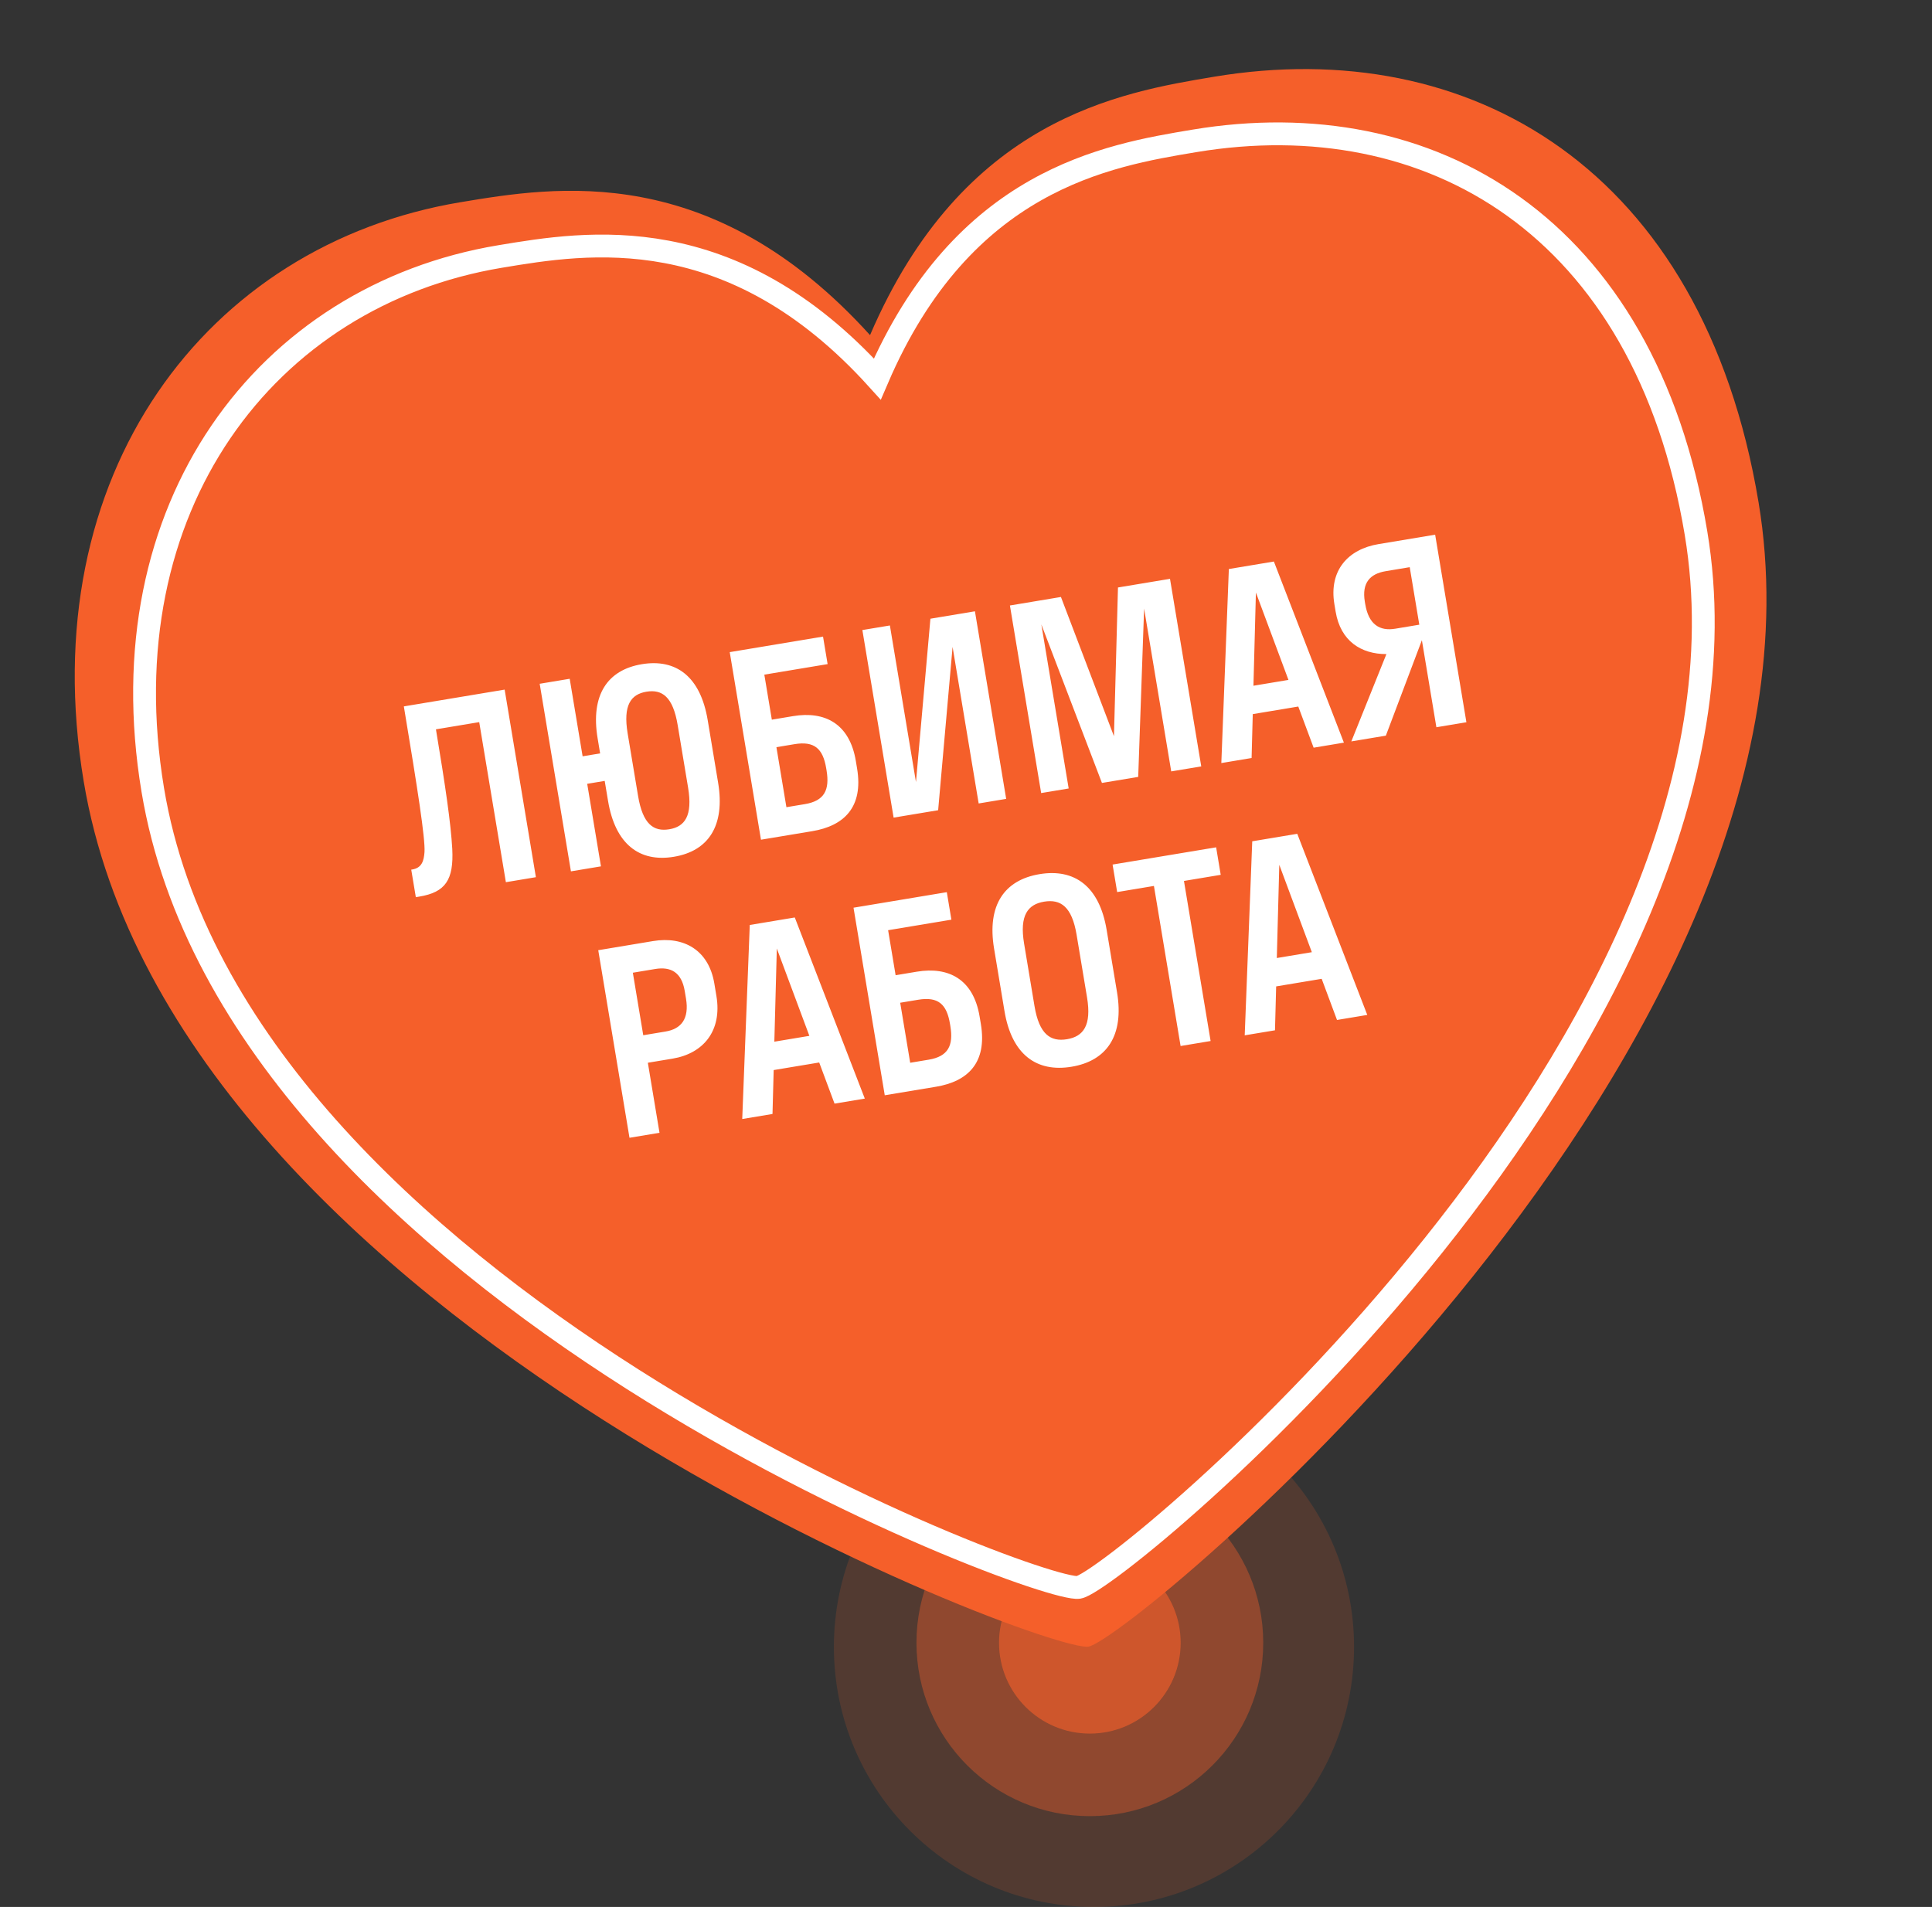 <?xml version="1.0" encoding="UTF-8"?> <svg xmlns="http://www.w3.org/2000/svg" width="234" height="231" viewBox="0 0 234 231" fill="none"><rect x="0" y="0" width="234" height="231" fill="#333333" stroke="none"/><g opacity="0.8"><circle cx="132.5" cy="199.5" r="31.5" fill="#F55F2A" fill-opacity="0.2"></circle><circle cx="132" cy="199" r="21" fill="#F55F2A" fill-opacity="0.5"></circle><circle cx="132" cy="199" r="11" fill="#F55F2A"></circle></g><path d="M105.377 40.595C116.644 14.358 135.605 11.2 147.073 9.291C177.883 4.16 206.238 20.286 212.995 60.858C223.974 126.787 136.906 198.621 131.835 199.465C126.763 200.31 21.115 160.571 10.135 94.641C3.947 57.487 24.976 29.624 55.786 24.493C67.255 22.583 86.215 19.425 105.377 40.595Z" fill="#F55F2A"></path><path d="M106.26 45.907C116.642 21.733 134.111 18.824 144.678 17.064C173.066 12.336 199.191 27.195 205.417 64.577C215.533 125.323 135.311 191.509 130.638 192.287C125.965 193.065 28.622 156.45 18.506 95.704C12.805 61.471 32.181 35.799 60.568 31.071C71.135 29.311 88.605 26.402 106.26 45.907Z" stroke="white" stroke-width="2.764"></path><path d="M64.906 106.258L61.271 106.864L58.042 87.474L52.8 88.347C53.956 95.285 54.602 99.723 54.778 102.839C54.969 106.605 53.939 108.085 50.788 108.609L50.364 108.68L49.809 105.347L49.93 105.327C51.112 105.13 51.339 104.252 51.415 103.212C51.516 101.576 50.583 95.597 48.913 85.569L61.122 83.536L64.906 106.258ZM72.786 104.946L69.15 105.551L65.366 82.829L69.001 82.224L70.566 91.616L72.686 91.263L72.384 89.445C71.506 84.173 73.586 81.149 77.737 80.458C81.888 79.767 84.836 81.953 85.714 87.225L86.975 94.799C87.853 100.07 85.772 103.095 81.622 103.786C77.471 104.477 74.523 102.29 73.645 97.019L73.241 94.595L71.121 94.948L72.786 104.946ZM81.067 100.453C82.945 100.14 83.91 98.828 83.34 95.404L82.078 87.83C81.508 84.407 80.201 83.472 78.292 83.79C76.414 84.103 75.449 85.416 76.019 88.839L77.281 96.413C77.851 99.837 79.158 100.771 81.067 100.453ZM92.168 101.718L88.384 78.996L99.684 77.114L100.239 80.447L92.574 81.723L93.483 87.177L96.058 86.748C99.875 86.112 102.899 87.632 103.656 92.177L103.808 93.085C104.595 97.812 102.196 100.048 98.379 100.684L92.168 101.718ZM96.219 90.146L94.038 90.509L95.249 97.78L97.49 97.407C99.853 97.013 100.505 95.69 100.111 93.327L100.066 93.055C99.672 90.692 98.643 89.742 96.219 90.146ZM112.69 74.948L118.082 74.05L121.866 96.772L118.534 97.327L115.375 78.362L113.626 98.145L108.233 99.043L104.449 76.321L107.782 75.766L110.94 94.731L112.69 74.948ZM137.858 94.109L133.465 94.841L126.126 75.638L129.436 95.512L126.103 96.067L122.319 73.345L128.499 72.315L134.92 89.181L135.407 71.165L141.708 70.116L145.493 92.838L141.857 93.443L138.572 73.72L137.858 94.109ZM148.836 68.929L154.29 68.02L162.77 89.96L159.104 90.571L157.246 85.587L151.732 86.505L151.59 91.822L147.925 92.433L148.836 68.929ZM151.814 83.067L156.055 82.361L152.113 71.777L151.814 83.067ZM163.671 89.81L167.919 79.233C164.869 79.242 162.365 77.667 161.77 74.092L161.618 73.183C160.942 69.123 163.25 66.528 166.977 65.908L173.823 64.767L177.608 87.489L173.972 88.095L172.216 77.552L167.852 89.114L163.671 89.81ZM168.995 76.158L171.903 75.673L170.743 68.705L167.835 69.19C165.956 69.502 164.921 70.578 165.304 72.88L165.355 73.183C165.769 75.668 167.117 76.471 168.995 76.158ZM79.878 137.219L76.243 137.825L72.459 115.103L79.094 113.998C82.82 113.377 85.844 115.084 86.52 119.144L86.772 120.659C87.474 124.87 85.191 127.616 81.465 128.237L78.466 128.736L79.878 137.219ZM79.346 117.381L76.649 117.83L77.91 125.404L80.607 124.955C82.485 124.642 83.5 123.445 83.087 120.961L82.935 120.052C82.552 117.75 81.224 117.068 79.346 117.381ZM90.81 112.047L96.263 111.138L104.743 133.078L101.078 133.689L99.22 128.705L93.706 129.623L93.564 134.94L89.898 135.551L90.81 112.047ZM93.787 126.185L98.029 125.478L94.087 114.895L93.787 126.185ZM107.16 132.676L103.376 109.954L114.676 108.072L115.231 111.404L107.566 112.681L108.475 118.134L111.05 117.705C114.867 117.07 117.891 118.59 118.648 123.134L118.8 124.043C119.587 128.769 117.188 131.006 113.371 131.642L107.16 132.676ZM111.211 121.104L109.03 121.467L110.241 128.738L112.482 128.365C114.846 127.971 115.497 126.648 115.104 124.285L115.058 124.012C114.665 121.649 113.635 120.7 111.211 121.104ZM129.789 129.219C125.548 129.925 122.539 127.748 121.661 122.477L120.4 114.903C119.522 109.631 121.663 106.597 125.904 105.891C130.146 105.184 133.155 107.361 134.033 112.632L135.294 120.206C136.172 125.478 134.031 128.512 129.789 129.219ZM129.234 125.886C131.204 125.558 132.229 124.235 131.659 120.812L130.397 113.238C129.827 109.814 128.459 108.89 126.459 109.223C124.49 109.551 123.465 110.874 124.035 114.297L125.296 121.871C125.867 125.295 127.235 126.219 129.234 125.886ZM146.627 126.103L142.991 126.709L139.762 107.319L135.309 108.061L134.754 104.728L147.296 102.64L147.851 105.972L143.398 106.714L146.627 126.103ZM151.669 101.911L157.122 101.003L165.602 122.943L161.936 123.554L160.079 118.57L154.565 119.488L154.423 124.805L150.757 125.415L151.669 101.911ZM154.646 116.05L158.887 115.343L154.945 104.76L154.646 116.05Z" fill="white"></path></svg> 